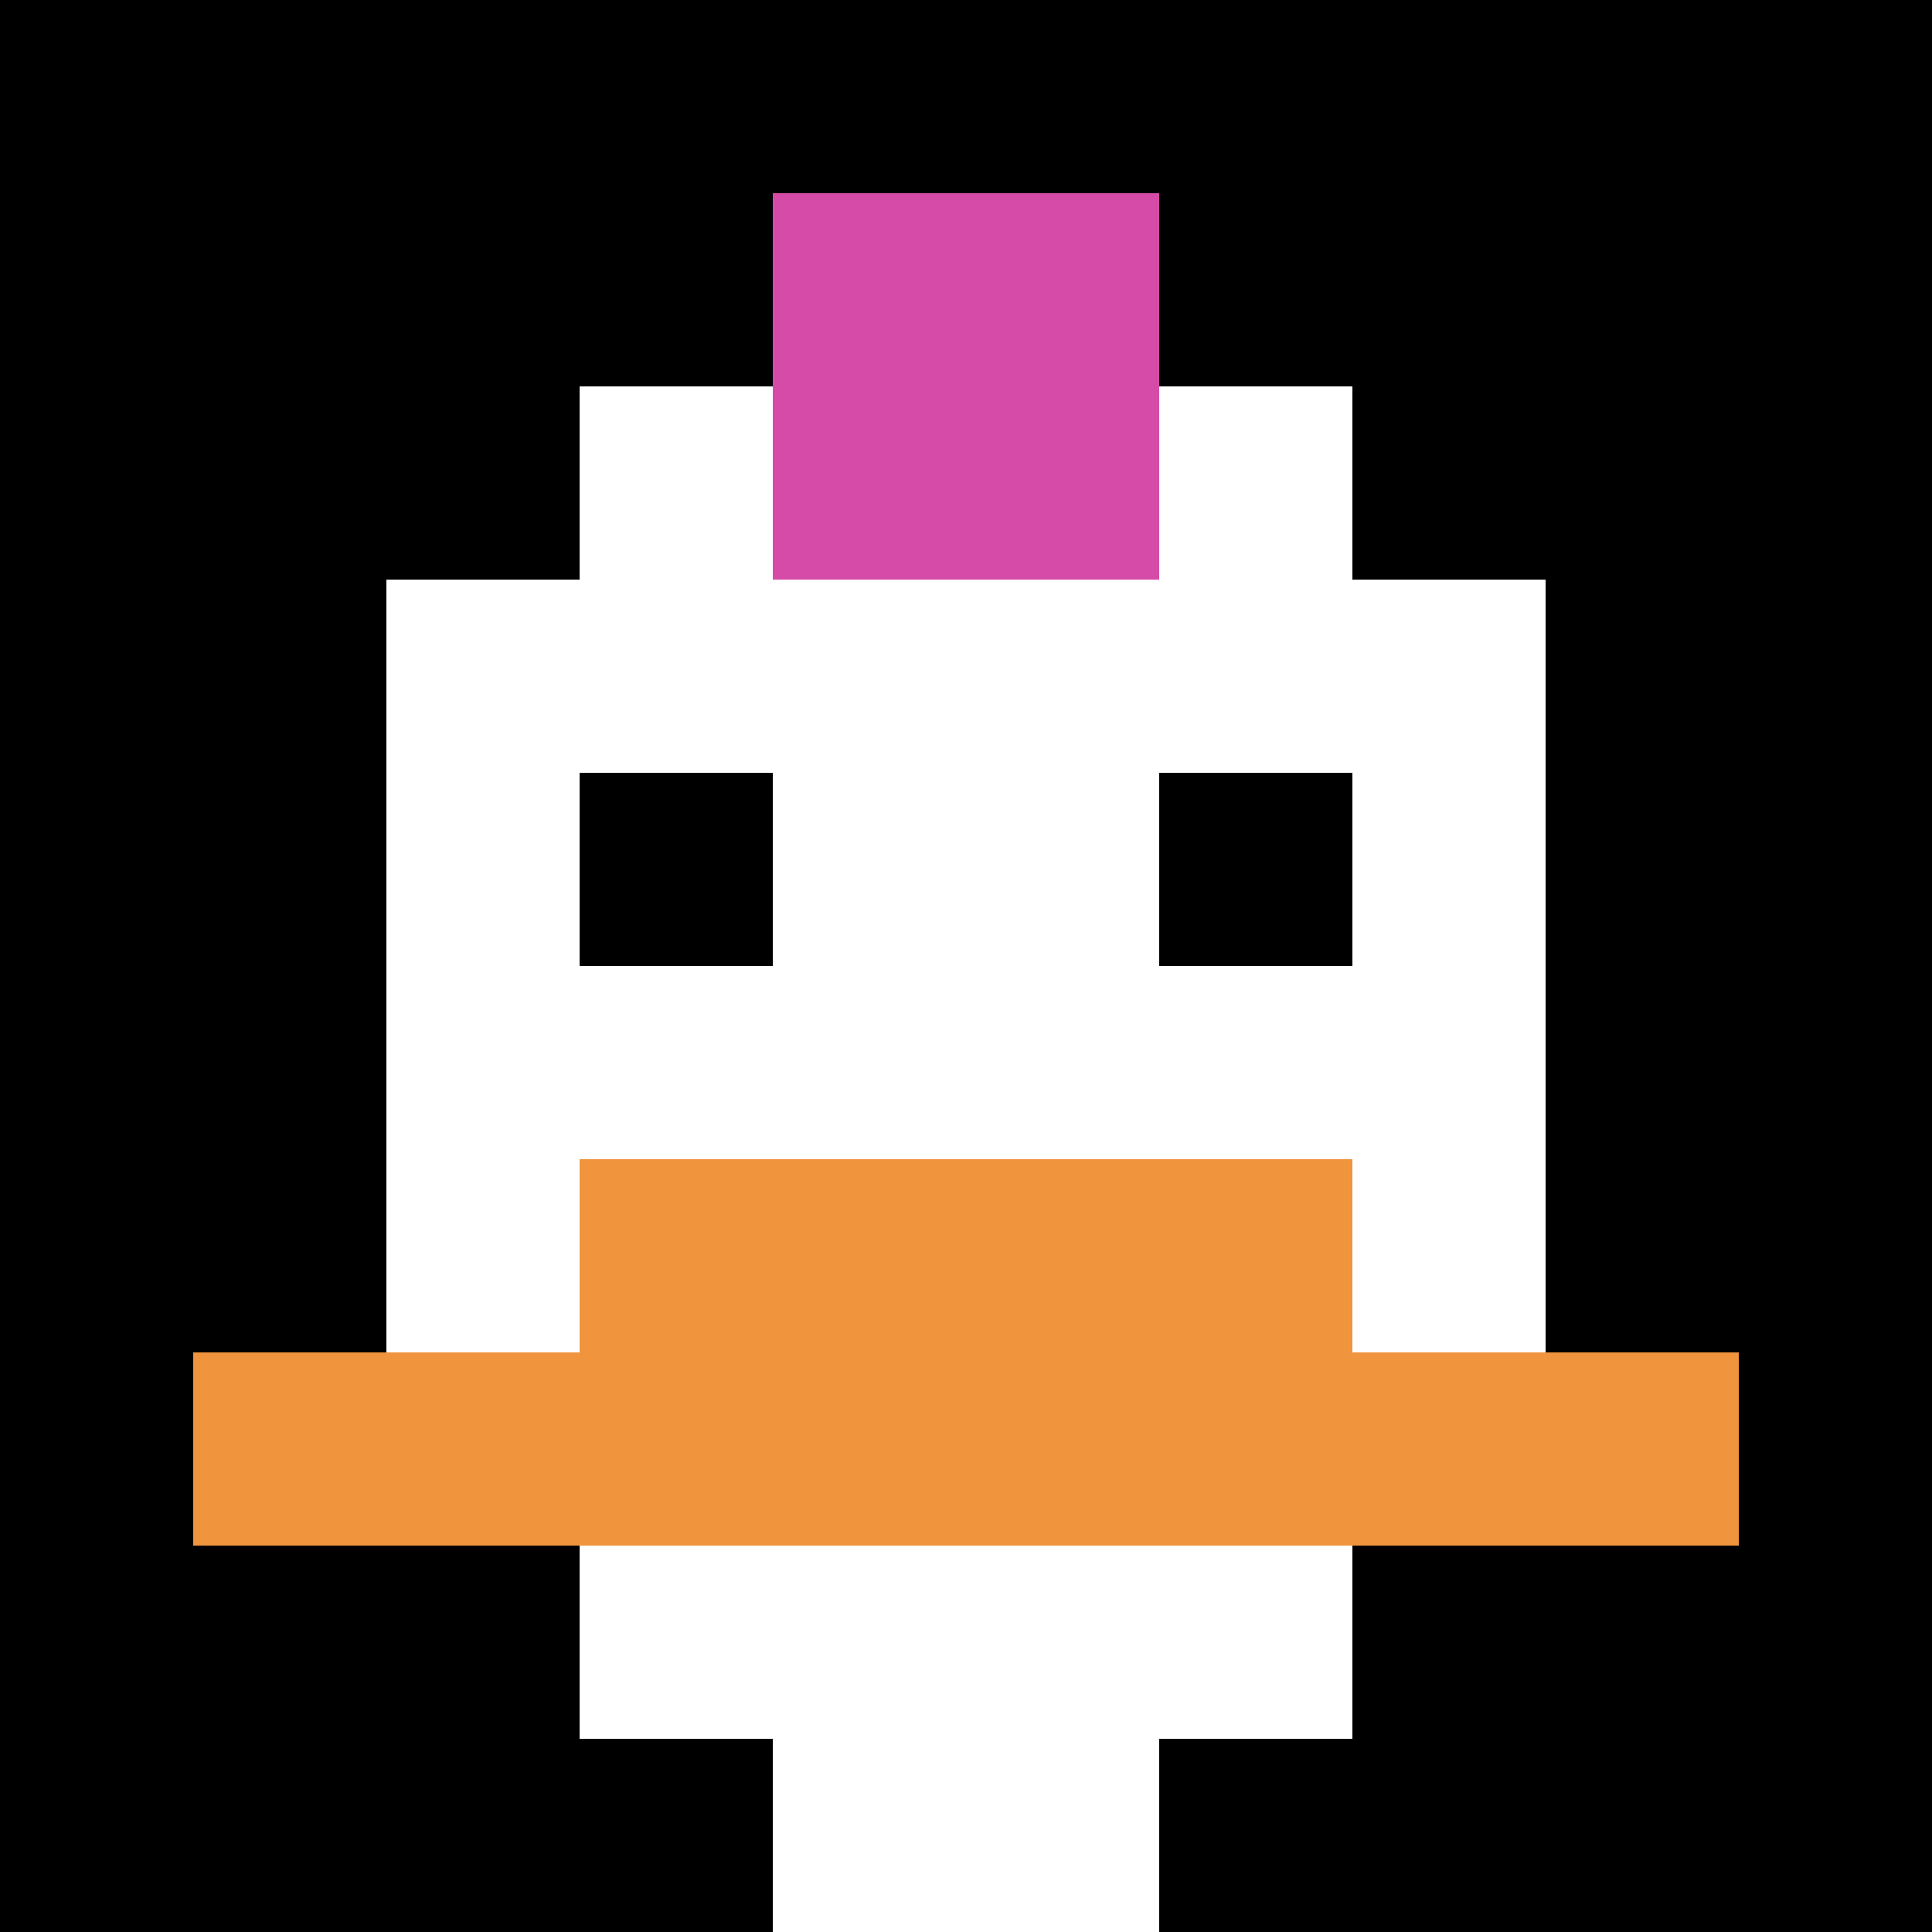 <svg xmlns="http://www.w3.org/2000/svg" version="1.1" width="528" height="528"><title>'goose-pfp-12057' by Dmitri Cherniak</title><desc>seed=12057
backgroundColor=#ffffff
padding=100
innerPadding=0
timeout=700
dimension=1
border=false
Save=function(){return n.handleSave()}
frame=264

Rendered at Sun Sep 15 2024 17:07:46 GMT+0800 (中国标准时间)
Generated in 1ms
</desc><defs></defs><rect width="100%" height="100%" fill="#ffffff"></rect><g><g id="0-0"><rect x="0" y="0" height="528" width="528" fill="#000000"></rect><g><rect id="0-0-3-2-4-7" x="158.4" y="105.6" width="211.2" height="369.6" fill="#ffffff"></rect><rect id="0-0-2-3-6-5" x="105.6" y="158.4" width="316.8" height="264" fill="#ffffff"></rect><rect id="0-0-4-8-2-2" x="211.2" y="422.4" width="105.6" height="105.6" fill="#ffffff"></rect><rect id="0-0-1-7-8-1" x="52.8" y="369.6" width="422.4" height="52.8" fill="#F0943E"></rect><rect id="0-0-3-6-4-2" x="158.4" y="316.8" width="211.2" height="105.6" fill="#F0943E"></rect><rect id="0-0-3-4-1-1" x="158.4" y="211.2" width="52.8" height="52.8" fill="#000000"></rect><rect id="0-0-6-4-1-1" x="316.8" y="211.2" width="52.8" height="52.8" fill="#000000"></rect><rect id="0-0-4-1-2-2" x="211.2" y="52.8" width="105.6" height="105.6" fill="#D74BA8"></rect></g><rect x="0" y="0" stroke="white" stroke-width="0" height="528" width="528" fill="none"></rect></g></g></svg>